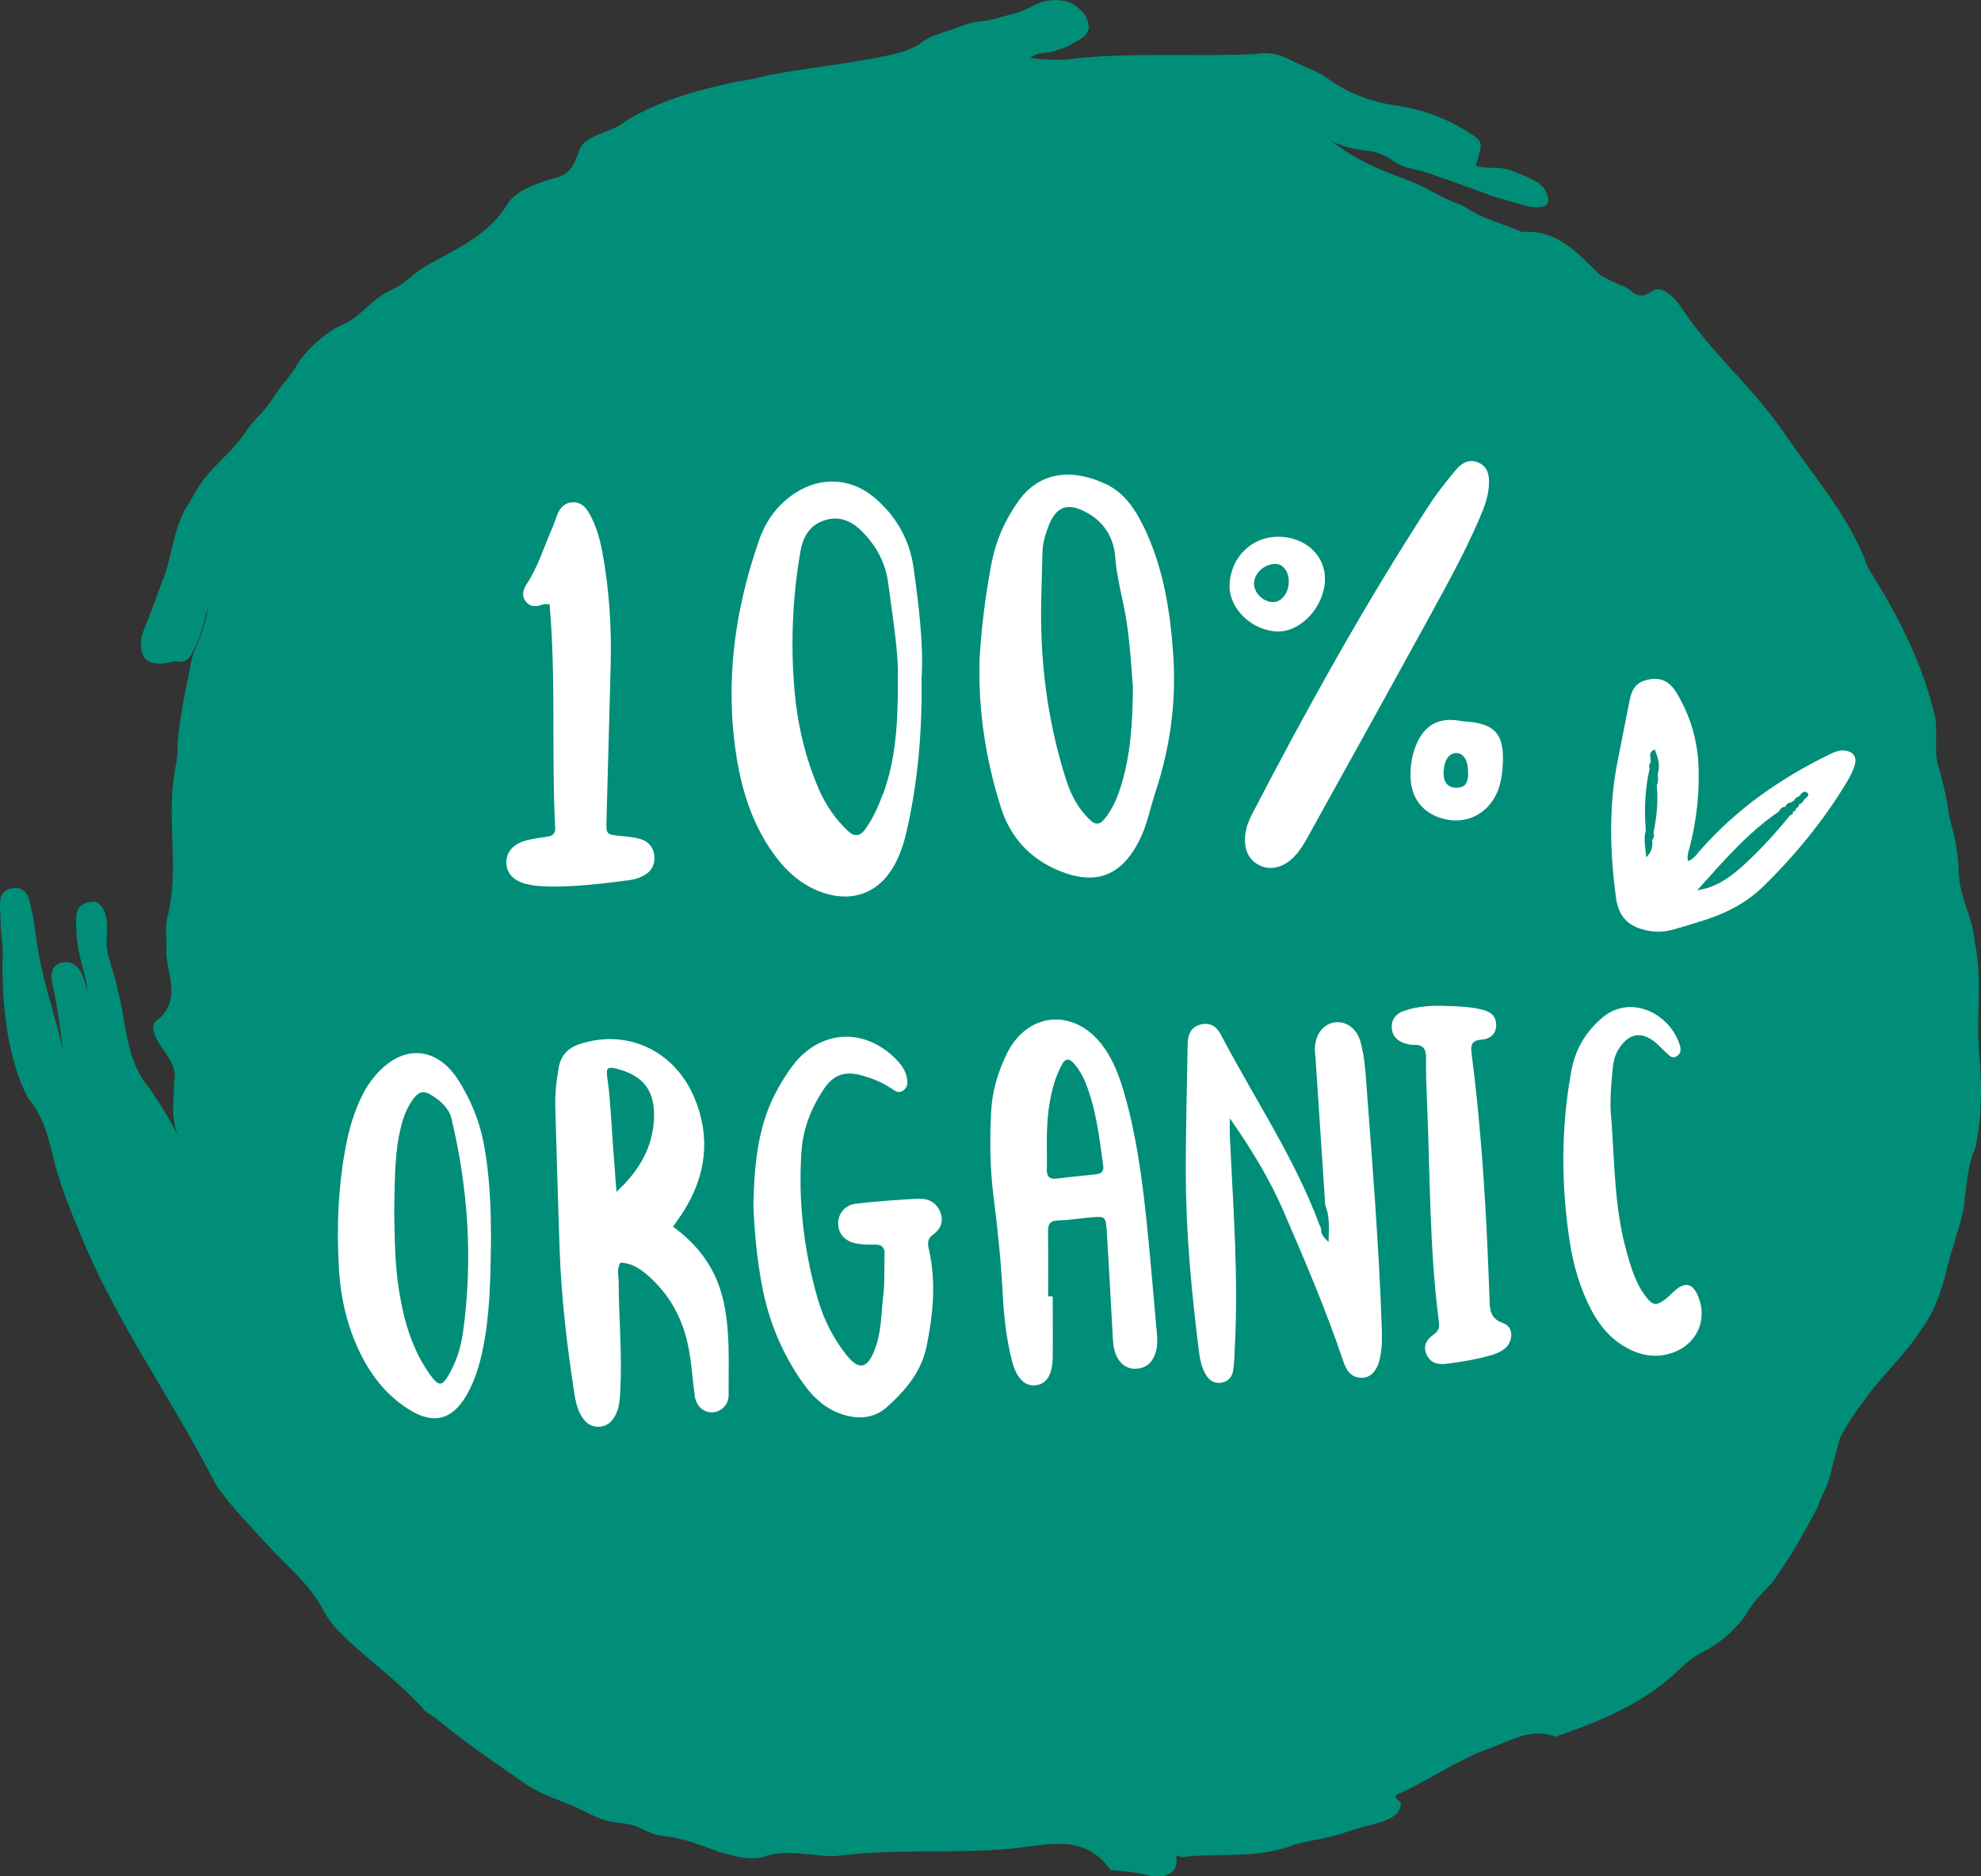<svg xmlns="http://www.w3.org/2000/svg" width="133" height="126" viewBox="0 0 133 126" fill="none">
  <rect x="0" y="0" width="133" height="126" fill="#333333" stroke="none"/>
  <g clip-path="url(#clip0_524_254)">
    <path d="M119.502 28.646C121.533 31.764 124.149 34.526 125.41 38.123C127.408 41.283 129.113 44.575 129.944 48.252C130.091 49.421 129.793 50.628 130.237 51.779C130.445 52.558 130.648 53.338 130.757 54.136C130.842 54.808 131.026 55.461 131.201 56.113C131.394 57.01 131.493 57.917 131.522 58.832C131.616 60.34 132.462 61.664 132.565 63.171C133.142 65.759 132.622 68.389 132.901 70.986C133.061 73.043 133.066 75.09 132.613 77.114C132.027 78.429 132.013 79.856 131.815 81.251C131.503 82.665 130.979 84.022 130.653 85.436C130.294 86.816 129.84 88.15 128.971 89.31C127.989 90.836 126.662 92.085 125.547 93.503C125.151 94.086 124.688 94.626 124.315 95.227C124.036 95.678 123.72 96.11 123.526 96.607C123.436 96.903 123.361 97.199 123.285 97.495C123.238 97.697 123.176 97.899 123.11 98.096C123.03 98.411 122.954 98.725 122.879 99.045C122.666 99.838 122.255 100.547 121.972 101.318C121.079 103.032 120.111 104.699 118.983 106.272C118.345 106.953 117.66 107.601 117.216 108.441C116.55 109.357 115.738 110.113 114.77 110.696C114.014 111.043 113.343 111.517 112.753 112.104C110.396 114.377 107.454 115.579 104.427 116.627C102.774 115.988 101.399 116.913 99.954 117.425C97.815 118.186 95.978 119.538 93.914 120.449C93.333 120.708 94.131 120.914 94.046 121.191C94.022 121.417 93.933 121.614 93.791 121.788C93.541 122.013 93.243 122.159 92.931 122.276C92.733 122.356 92.525 122.417 92.317 122.473C92.01 122.558 91.699 122.633 91.392 122.713C90.981 122.84 90.575 122.971 90.164 123.103C89.096 123.469 87.963 123.558 86.881 123.882C84.473 124.831 81.913 124.422 79.433 124.699C79.306 124.859 79.041 124.328 78.966 124.788C79.041 125.108 78.966 125.39 78.758 125.643C78.597 125.789 78.418 125.892 78.21 125.962C77.993 126.009 77.781 126.019 77.558 126.009C77.337 125.991 77.119 125.948 76.902 125.897C76.137 125.676 75.339 125.676 74.555 125.563C72.76 123.042 70.229 123.929 67.853 124.145C63.919 124.502 59.952 124.112 56.022 124.648C54.402 124.648 52.768 124.108 51.153 124.723C50.18 124.92 49.269 124.633 48.352 124.385C47.072 123.929 45.812 123.389 44.432 123.286C44.211 123.253 43.993 123.196 43.781 123.121C43.474 122.999 43.176 122.849 42.879 122.708C42.161 122.393 41.363 122.45 40.626 122.234C39.719 121.952 38.926 121.426 38.042 121.102C36.989 120.665 35.898 120.304 34.987 119.59C33.022 118.228 31.048 116.885 29.215 115.345C28.965 115.208 28.738 115.044 28.517 114.87C26.698 112.79 24.36 111.259 22.471 109.254C22.178 108.916 21.933 108.549 21.72 108.155C20.828 106.413 19.302 105.201 18.008 103.797C16.804 102.473 15.533 101.2 14.504 99.73C11.717 94.208 8.048 89.169 5.63 83.444C4.883 81.674 4.147 79.908 3.655 78.053C3.287 76.574 2.99 75.067 1.96 73.846C1.818 73.634 1.705 73.404 1.601 73.169C0.43 70.45 0.184 67.581 0.156 64.669C0.283 63.707 0.024 62.758 0.038 61.8C0.052 60.983 -0.326 59.79 0.864 59.645C2.045 59.499 1.969 60.739 2.22 61.528C2.376 62.622 2.522 63.721 2.744 64.806C3.325 67.44 4.279 69.99 4.472 71.967C4.189 70.666 4.052 68.605 3.627 66.585C3.476 65.872 3.15 64.829 4.232 64.632C5.124 64.472 5.554 65.308 5.752 66.13C5.814 66.384 5.87 66.642 5.852 66.304C5.762 65.454 5.181 64.082 5.138 62.627C5.11 61.702 4.841 60.589 6.362 60.537C6.848 60.739 7.037 61.147 7.136 61.622C7.188 61.941 7.188 62.26 7.174 62.58C7.174 62.777 7.164 62.974 7.15 63.171C7.15 63.265 7.15 63.364 7.15 63.458C7.174 63.74 7.221 64.017 7.297 64.294C7.358 64.482 7.41 64.669 7.462 64.857C7.556 65.153 7.651 65.444 7.736 65.745C7.797 65.961 7.84 66.172 7.878 66.393C8.506 68.605 8.378 71.047 9.946 72.958C10.73 74.066 11.42 75.222 12.057 76.433C11.519 75.419 11.609 74.339 11.67 73.259C11.67 73.028 11.689 72.794 11.703 72.568C11.972 71.056 10.3 70.286 10.282 68.882C10.352 68.652 10.504 68.492 10.711 68.384C12.312 66.881 10.971 65.097 11.184 63.467C11.146 62.871 11.094 62.27 11.221 61.678C12.081 58.428 11.151 55.085 11.736 51.821C11.76 51.596 11.807 51.37 11.854 51.145C11.902 50.811 11.93 50.473 11.92 50.135C12.015 48.167 12.506 46.266 12.851 44.336C12.884 44.223 12.922 44.11 12.955 43.997C13.03 43.772 13.12 43.556 13.219 43.34C13.602 42.429 13.909 41.494 13.918 40.799C13.762 41.678 13.47 42.852 12.874 43.908C12.624 44.397 12.218 44.533 11.708 44.397C9.982 44.891 9.255 44.31 9.526 42.654C10.012 41.429 10.47 40.189 10.929 38.954C11.595 37.235 11.632 35.305 12.728 33.732C12.846 33.502 12.978 33.281 13.111 33.06C13.994 31.417 15.647 30.402 16.605 28.825C16.912 28.416 17.262 28.04 17.611 27.669C17.951 27.312 18.221 26.899 18.49 26.486C18.967 25.781 19.571 25.176 19.987 24.424C20.252 24.011 20.568 23.635 20.917 23.293C21.352 22.875 21.815 22.485 22.32 22.161C22.514 22.034 22.721 21.926 22.929 21.832C23.775 21.485 24.393 20.827 25.069 20.25C25.324 20.029 25.598 19.836 25.891 19.667C26.084 19.554 26.287 19.456 26.49 19.362C26.901 19.16 27.26 18.883 27.605 18.587C27.936 18.296 28.294 18.038 28.672 17.822C30.646 16.68 32.767 15.845 34.075 13.703C34.642 12.773 36.078 12.29 37.254 11.961C38.316 11.67 38.534 11.106 38.883 10.111C39.261 9.031 40.947 8.96 41.925 8.204C42.199 7.993 41.84 8.237 42.137 8.049C44.432 6.683 46.969 6.006 49.557 5.466C50.034 5.396 50.506 5.325 50.974 5.208C51.2 5.138 51.436 5.086 51.668 5.039C54.228 4.546 56.825 4.306 59.38 3.776C60.33 3.578 61.246 3.367 62.016 2.752C62.214 2.62 62.422 2.517 62.639 2.419C62.96 2.287 63.291 2.184 63.621 2.08C64.368 1.846 65.081 1.484 65.879 1.432C66.644 1.371 67.352 1.075 68.094 0.916C68.746 0.761 69.293 0.366 69.917 0.146C70.37 0.009 70.828 -0.019 71.296 0.033C71.532 0.066 71.754 0.136 71.971 0.235C72.595 0.62 73.081 1.099 73.105 1.888C73.048 2.118 72.935 2.311 72.76 2.47C72.576 2.611 72.377 2.728 72.174 2.841C71.976 2.963 71.764 3.067 71.551 3.16C71.442 3.207 71.329 3.245 71.22 3.292C71.107 3.33 70.994 3.358 70.88 3.395C70.347 3.635 69.676 3.423 69.166 3.898C70.323 4.048 71.438 4.062 72.547 3.888C76.43 3.531 80.321 3.804 84.208 3.635C84.454 3.588 84.699 3.574 84.945 3.564C85.45 3.569 85.923 3.701 86.376 3.902C87.236 4.353 88.171 4.659 89.002 5.17C90.419 6.241 92.025 6.847 93.777 7.096C95.524 7.345 97.139 7.96 98.618 8.904C99.595 9.528 99.567 9.552 99.104 11.026C99.043 11.214 99.317 11.186 99.416 11.205C100.091 11.341 100.809 11.167 101.466 11.468C101.692 11.534 101.914 11.623 102.131 11.717C102.457 11.848 102.774 11.994 103.085 12.158C103.289 12.275 103.468 12.416 103.629 12.585C104.299 13.68 103.888 14.037 102.731 13.886C102.519 13.849 102.306 13.792 102.098 13.727C101.607 13.562 101.102 13.421 100.597 13.29C100.209 13.182 99.831 13.036 99.458 12.891C99.18 12.797 98.906 12.689 98.627 12.59C98.438 12.534 98.254 12.463 98.07 12.388C97.786 12.285 97.503 12.177 97.215 12.083C97.012 12.031 96.818 11.961 96.62 11.886C96.124 11.693 95.623 11.515 95.104 11.402C94.778 11.341 94.462 11.257 94.15 11.144C93.947 11.059 93.753 10.951 93.569 10.834C92.95 10.336 92.218 10.143 91.439 10.078C90.839 9.965 90.23 9.885 89.366 9.463C91.056 10.759 92.681 11.444 94.358 12.031C94.891 12.238 95.416 12.473 95.921 12.741C96.568 13.121 97.243 13.44 97.942 13.708C98.226 13.83 98.49 13.985 98.75 14.149C98.925 14.239 99.099 14.337 99.274 14.431C99.458 14.506 99.642 14.591 99.827 14.671C100.205 14.83 100.592 14.971 100.979 15.107C101.395 15.248 101.806 15.408 102.207 15.586C104.601 15.389 105.947 17.051 107.435 18.474C107.648 18.601 107.86 18.718 108.082 18.826C108.318 18.921 108.545 19.029 108.767 19.146C109.475 19.226 109.844 20.372 110.925 19.545C111.511 19.099 112.432 19.963 112.843 20.592C114.746 23.537 117.467 25.805 119.478 28.651L119.502 28.646Z" fill="#008E78"/>
    <path d="M123.739 50.398C123.432 50.389 123.158 50.501 122.884 50.633C119.545 52.253 116.56 54.338 114.109 57.142C113.896 57.386 113.726 57.682 113.325 57.818C113.235 57.419 113.4 57.071 113.485 56.728C113.91 55.014 114.094 53.282 114.038 51.52C113.981 49.727 113.485 48.064 112.564 46.533C112.083 45.73 111.487 45.472 110.689 45.632C109.905 45.791 109.575 46.167 109.395 47.102C109.135 48.416 108.88 49.736 108.616 51.051C107.997 54.122 108.082 57.193 108.493 60.283C108.673 61.617 109.372 62.246 110.618 62.49C111.228 62.613 111.809 62.575 112.394 62.406C113.117 62.199 113.835 61.988 114.548 61.753C115.988 61.279 117.306 60.584 118.397 59.513C120.546 57.409 122.43 55.104 123.984 52.53C124.197 52.183 124.386 51.807 124.513 51.422C124.711 50.807 124.395 50.417 123.739 50.393V50.398ZM111.294 51.985C111.313 52.234 111.365 52.488 111.232 52.723C111.336 53.803 111.232 54.869 111.01 55.925C111.077 56.108 111.053 56.278 110.916 56.423L110.93 56.433C110.968 56.832 110.911 57.198 110.519 57.578C110.481 56.902 110.321 56.348 110.496 55.775C110.382 54.376 110.434 52.99 110.755 51.619C110.689 51.441 110.722 51.281 110.85 51.14C110.807 51.074 110.798 51.004 110.817 50.929C110.76 50.703 110.741 50.492 111.091 50.318C111.313 50.863 111.487 51.384 111.294 51.976V51.985ZM121.146 53.676C121.056 53.817 120.976 53.967 120.791 54.009H120.787V54.014C120.787 54.15 120.721 54.23 120.588 54.263C120.588 54.399 120.518 54.479 120.385 54.507C120.385 54.639 120.333 54.718 120.196 54.733C119.205 55.954 118.147 57.114 116.98 58.17C116.116 58.95 115.171 59.607 113.943 59.786C115.653 57.888 117.306 55.94 119.445 54.484C119.516 54.296 119.653 54.193 119.856 54.178C119.932 54.005 120.055 53.897 120.253 53.892C120.296 53.836 120.357 53.803 120.428 53.789C120.489 53.601 120.65 53.53 120.81 53.455C120.928 53.272 121.122 53.075 121.306 53.211C121.552 53.394 121.292 53.544 121.15 53.671L121.146 53.676Z" fill="white"/>
    <path d="M48.475 86.999C47.97 85.088 46.851 83.59 45.184 82.374C45.481 81.946 45.708 81.641 45.906 81.322C47.417 78.903 47.729 76.349 46.614 73.705C45.273 70.525 42.081 69.074 38.93 70.108C38.099 70.38 37.651 70.892 37.509 71.709C37.353 72.582 37.254 73.46 37.282 74.353C37.377 77.555 37.462 80.763 37.575 83.966C37.688 87.173 38.071 90.357 38.553 93.527C38.628 94.029 38.732 94.522 38.973 94.978C39.252 95.499 39.653 95.861 40.281 95.804C40.843 95.753 41.174 95.382 41.391 94.879C41.613 94.358 41.622 93.808 41.651 93.264C41.769 90.859 41.547 88.455 41.533 86.051C41.533 85.642 41.386 85.215 41.66 84.787C42.562 84.83 43.219 85.365 43.819 85.947C45.037 87.126 45.797 88.563 46.166 90.216C46.426 91.376 46.482 92.555 46.643 93.724C46.737 94.428 47.233 94.856 47.809 94.842C48.386 94.828 48.924 94.358 48.919 93.668C48.9 91.437 49.056 89.188 48.48 86.995L48.475 86.999ZM43.913 75.043C43.842 77.043 42.907 78.64 41.386 80.03C41.306 78.955 41.23 77.875 41.145 76.799C41.037 75.329 40.985 73.86 40.777 72.394C40.673 71.667 40.791 71.601 41.533 71.803C43.228 72.272 43.97 73.287 43.908 75.043H43.913Z" fill="white"/>
    <path d="M91.651 71.808C91.604 71.178 91.505 70.544 91.335 69.943C91.09 69.07 90.405 68.581 89.677 68.647C88.889 68.722 88.336 69.389 88.279 70.347C88.265 70.554 88.303 70.765 88.317 70.976C88.534 74.301 88.756 77.626 88.974 80.946C89.295 81.693 89.215 82.468 89.196 83.407C88.846 83.078 88.662 82.843 88.695 82.486C88.657 82.411 88.615 82.336 88.586 82.256C86.905 77.715 84.175 73.714 81.956 69.455C81.667 68.905 81.214 68.642 80.591 68.802C80.024 68.948 79.788 69.38 79.745 69.934C79.736 70.061 79.736 70.187 79.731 70.314C79.689 73.221 79.599 76.132 79.613 79.039C79.632 82.965 80.01 86.868 80.496 90.761C80.562 91.305 80.68 91.846 80.964 92.325C81.171 92.672 81.478 92.893 81.904 92.865C82.39 92.827 82.702 92.517 82.782 92.076C82.876 91.54 82.876 90.986 82.905 90.441C83.155 85.713 82.787 81.002 82.57 76.283C82.551 75.888 82.57 75.494 82.57 75.099C83.972 77.105 85.219 79.133 86.173 81.336C87.614 84.665 89.04 88.004 90.197 91.446C90.4 92.057 90.726 92.517 91.434 92.522C92.02 92.522 92.45 92.057 92.639 91.244C92.794 90.582 92.794 89.906 92.771 89.23C92.577 83.411 92.091 77.612 91.661 71.808H91.651Z" fill="white"/>
    <path d="M76.963 81.871C76.661 78.974 76.264 76.09 75.443 73.287C75.122 72.188 74.711 71.127 74.016 70.201C72.104 67.661 68.954 67.943 67.575 70.798C66.984 72.023 66.606 73.32 66.54 74.686C66.446 76.583 66.465 78.481 66.706 80.368C66.975 82.5 67.201 84.642 67.315 86.793C67.395 88.352 67.556 89.906 67.952 91.423C68.259 92.592 68.854 93.146 69.601 93.015C70.304 92.893 70.668 92.273 70.677 91.104C70.692 89.756 70.677 88.403 70.677 87.056C70.573 87.056 70.474 87.056 70.37 87.056C70.37 85.623 70.385 84.191 70.361 82.759C70.352 82.266 70.441 81.97 71.036 81.956C71.754 81.937 72.472 81.82 73.185 81.754C74.215 81.665 74.243 81.669 74.309 82.721C74.451 84.994 74.569 87.267 74.697 89.544C74.72 90.009 74.725 90.474 74.9 90.916C75.169 91.606 75.698 91.977 76.35 91.911C77.03 91.846 77.403 91.423 77.592 90.808C77.766 90.225 77.677 89.634 77.625 89.047C77.412 86.652 77.214 84.257 76.963 81.866V81.871ZM73.606 78.856C72.722 78.945 71.835 79.035 70.951 79.143C70.436 79.209 70.266 78.978 70.281 78.504C70.295 77.912 70.281 77.325 70.281 76.734C70.281 75.292 70.389 73.869 70.857 72.493C70.98 72.136 71.135 71.789 71.315 71.455C71.537 71.037 71.816 71.084 72.104 71.418C72.439 71.808 72.694 72.24 72.883 72.714C73.596 74.494 73.804 76.386 74.064 78.26C74.116 78.621 73.979 78.814 73.601 78.852L73.606 78.856Z" fill="white"/>
    <path d="M61.685 80.495C60.292 80.57 58.894 80.664 57.505 80.824C56.707 80.918 56.258 81.5 56.273 82.195C56.292 82.89 56.759 83.388 57.572 83.519C57.945 83.581 58.332 83.585 58.714 83.576C59.191 83.566 59.409 83.749 59.39 84.243C59.352 85.126 59.413 86.022 59.309 86.896C59.158 88.187 59.191 89.521 58.681 90.751C58.195 91.916 57.652 92.001 56.863 91.033C55.947 89.901 55.304 88.61 54.903 87.225C53.968 83.998 53.585 80.697 53.807 77.339C53.911 75.794 54.464 74.39 55.333 73.099C55.933 72.202 56.717 71.915 57.742 72.188C58.483 72.385 59.191 72.653 59.834 73.085C60.07 73.244 60.334 73.456 60.641 73.235C60.972 73 60.948 72.648 60.873 72.315C60.769 71.85 60.5 71.474 60.164 71.136C58.034 68.966 55.05 69.14 53.217 71.559C52.863 72.028 52.551 72.535 52.258 73.047C50.87 75.48 50.648 78.166 50.582 80.88C50.643 82.698 50.818 84.496 51.148 86.285C51.588 88.643 52.471 90.812 53.845 92.785C54.459 93.663 55.186 94.424 56.202 94.846C57.387 95.335 58.587 95.349 59.555 94.48C60.783 93.376 61.85 92.137 62.205 90.423C62.653 88.248 62.861 86.084 62.365 83.9C62.275 83.501 62.242 83.186 62.639 82.909C63.178 82.529 63.381 81.974 63.111 81.35C62.852 80.739 62.309 80.467 61.671 80.504L61.685 80.495Z" fill="white"/>
    <path d="M76.746 35.296C76.18 34.14 75.466 33.098 74.3 32.534C72.217 31.529 69.903 31.497 68.363 33.666C67.452 34.953 66.847 36.338 66.559 37.869C66.162 39.949 65.903 42.048 65.77 44.162C65.657 47.604 66.162 50.966 67.206 54.244C67.834 56.226 69.142 57.658 71.093 58.466C73.558 59.485 75.273 58.828 76.482 56.461C77.015 55.418 77.214 54.277 77.577 53.183C78.569 50.182 78.985 47.102 78.768 43.946C78.56 40.954 78.092 38.029 76.751 35.296H76.746ZM75.211 52.929C74.975 53.667 74.663 54.362 74.172 54.977C73.809 55.432 73.511 55.395 73.119 55.005C72.382 54.268 71.91 53.399 71.594 52.417C70.299 48.388 69.79 44.26 69.912 40.043C69.941 39.034 69.96 38.024 69.993 37.014C70.011 36.432 70.186 35.883 70.389 35.338C71.003 33.69 72.023 33.859 73.129 34.516C74.201 35.155 74.791 36.221 74.871 37.381C74.975 38.883 75.424 40.306 75.641 41.776C75.863 43.255 75.957 44.739 76.061 46.162C76.043 48.496 75.92 50.746 75.211 52.929Z" fill="white"/>
    <path d="M61.34 38.16C61.076 36.239 60.155 34.61 58.639 33.361C57.076 32.079 55.083 32.004 53.387 33.107C52.206 33.877 51.422 34.958 50.969 36.258C49.306 41.011 48.655 45.88 49.458 50.877C49.817 53.117 50.506 55.277 51.824 57.175C52.664 58.382 53.699 59.377 55.116 59.898C57.179 60.654 58.998 59.992 60.051 58.09C60.547 57.198 60.797 56.217 61 55.226C61.643 52.154 61.916 49.05 61.874 45.566C62.011 43.307 61.694 40.724 61.34 38.156V38.16ZM59.258 53.371C58.955 54.183 58.601 54.972 58.091 55.681C57.723 56.193 57.345 56.203 56.901 55.775C56.051 54.963 55.408 54.014 54.95 52.939C54.058 50.84 53.543 48.665 53.344 46.388C53.071 43.251 53.203 40.147 53.736 37.052C53.916 36.019 54.374 35.23 55.423 34.92C56.48 34.605 57.316 35.075 58.006 35.822C58.908 36.789 59.47 37.86 59.645 39.25C59.938 41.541 60.339 43.81 60.278 45.599C60.297 48.595 60.136 51.032 59.267 53.376L59.258 53.371Z" fill="white"/>
    <path d="M24.214 90.93C24.96 92.437 25.99 93.715 27.416 94.626C29.083 95.692 30.373 95.363 31.341 93.658C31.893 92.696 32.2 91.644 32.422 90.564C32.89 88.277 32.928 85.957 32.961 83.632C32.975 81.265 32.904 78.903 32.432 76.574C32.148 75.156 31.572 73.822 30.821 72.611C29.329 70.206 26.991 70.098 25.173 72.254C24.814 72.676 24.521 73.136 24.28 73.634C23.779 74.667 23.454 75.757 23.236 76.879C22.703 79.631 22.589 82.411 22.755 85.201C22.873 87.197 23.317 89.122 24.214 90.93ZM26.802 76.222C26.963 75.391 27.189 74.578 27.69 73.874C28.129 73.259 28.446 73.193 29.078 73.611C29.65 73.986 30.16 74.456 30.321 75.151C31.44 79.871 31.756 84.642 31.086 89.455C30.953 90.413 30.67 91.353 30.193 92.212C29.692 93.114 29.471 93.142 28.88 92.32C27.666 90.634 27.119 88.695 26.793 86.68C26.509 84.924 26.495 83.153 26.467 81.317C26.509 79.659 26.467 77.931 26.797 76.222H26.802Z" fill="white"/>
    <path d="M100.937 88.859C100.016 88.544 100.025 87.92 100.002 87.206C99.813 81.73 99.51 76.259 98.807 70.821C98.726 70.22 98.75 69.859 99.491 69.812C100.039 69.774 100.455 69.431 100.45 68.826C100.45 68.154 99.973 67.891 99.388 67.769C98.637 67.609 97.876 67.567 97.111 67.553C96.129 67.515 95.156 67.562 94.225 67.896C93.701 68.084 93.394 68.478 93.442 69.065C93.484 69.591 93.824 69.896 94.296 70.056C94.495 70.122 94.712 70.173 94.92 70.164C95.614 70.14 95.756 70.507 95.742 71.117C95.723 72.042 95.765 72.972 95.803 73.897C96.015 78.861 95.963 83.844 96.606 88.784C96.658 89.174 96.558 89.408 96.237 89.629C95.784 89.939 95.529 90.371 95.765 90.934C96.02 91.55 96.563 91.653 97.144 91.578C98.193 91.442 99.241 91.273 100.257 90.958C100.535 90.874 100.819 90.737 101.036 90.554C101.621 90.056 101.626 89.103 100.941 88.868L100.937 88.859Z" fill="white"/>
    <path d="M114.005 87.037C113.641 86.182 113.15 86.06 112.456 86.656C112.234 86.849 112.035 87.074 111.799 87.253C111.204 87.694 110.987 87.68 110.529 87.112C110.269 86.788 110.052 86.412 109.882 86.032C109.518 85.224 109.277 84.369 109.065 83.51C108.408 80.871 108.394 78.161 108.181 75.132C108.059 74.207 108.153 72.949 108.281 71.685C108.333 71.169 108.474 70.699 108.786 70.276C109.428 69.394 110.203 69.272 111.067 69.943C111.365 70.178 111.615 70.469 111.898 70.723C112.083 70.887 112.281 71.108 112.56 70.939C112.867 70.755 112.871 70.45 112.772 70.154C112.078 68.027 109.466 66.759 107.596 68.323C106.434 69.295 105.744 70.511 105.485 71.967C104.795 75.776 104.805 79.598 105.395 83.421C105.641 85.013 106.094 86.548 106.845 87.981C107.407 89.051 108.167 89.944 109.244 90.526C110.264 91.08 111.327 91.221 112.427 90.789C113.976 90.178 114.647 88.563 114.005 87.041V87.037Z" fill="white"/>
    <path d="M83.613 55.968C83.486 56.963 83.788 57.7 84.501 58.081C85.247 58.48 86.13 58.292 86.862 57.555C87.377 57.034 87.703 56.381 88.053 55.752C90.735 50.91 93.423 46.068 96.082 41.213C97.215 39.146 98.349 37.075 99.288 34.91C99.633 34.117 99.959 33.309 99.968 32.422C99.983 31.858 99.86 31.351 99.307 31.088C98.674 30.783 98.15 31.069 97.763 31.534C97.116 32.309 96.478 33.102 95.93 33.948C91.604 40.621 87.75 47.566 84.09 54.615C83.868 55.042 83.679 55.484 83.618 55.972L83.613 55.968Z" fill="white"/>
    <path d="M35.332 59.358C35.653 59.447 35.998 59.49 36.328 59.508C38.316 59.612 40.281 59.358 42.246 59.105C42.529 59.067 42.817 58.987 43.077 58.87C43.658 58.607 43.979 58.161 43.932 57.503C43.889 56.911 43.549 56.508 43.002 56.343C42.591 56.221 42.151 56.184 41.722 56.141C40.706 56.043 40.692 56.052 40.72 55.066C40.81 51.61 40.909 48.153 40.999 44.697C41.065 42.096 40.904 39.513 40.418 36.958C40.262 36.15 40.035 35.371 39.653 34.643C39.398 34.159 39.091 33.718 38.468 33.732C37.839 33.746 37.547 34.178 37.358 34.709C37.258 34.981 37.173 35.253 37.055 35.516C36.508 36.742 36.13 38.047 35.383 39.184C35.129 39.569 34.992 39.987 35.298 40.386C35.61 40.795 36.045 40.748 36.484 40.579C36.564 40.546 36.668 40.579 36.9 40.579C37.334 45.617 37.018 50.614 37.273 55.601C37.292 55.953 37.121 56.127 36.786 56.179C36.309 56.254 35.823 56.306 35.36 56.428C34.472 56.663 34.005 57.193 33.995 57.893C33.986 58.607 34.439 59.123 35.332 59.368V59.358Z" fill="white"/>
    <path d="M100.46 53.333C100.776 52.671 100.866 51.962 100.904 51.074C100.951 49.266 100.313 48.571 98.349 48.445C98.108 48.431 97.871 48.374 97.635 48.355C96.492 48.257 95.689 48.759 95.194 49.764C94.83 50.506 94.684 51.304 94.698 52.126C94.721 53.624 95.557 54.672 97.007 55.01C98.448 55.348 99.817 54.681 100.46 53.328V53.333ZM97.801 50.567C98.292 50.6 98.58 51.112 98.566 51.929C98.57 52.464 98.438 52.896 97.787 52.901C97.196 52.901 96.884 52.511 96.918 51.835C96.955 51.037 97.305 50.534 97.805 50.567H97.801Z" fill="white"/>
    <path d="M85.767 42.405C87.349 42.443 88.917 40.734 88.955 38.926C88.988 37.306 87.642 36.056 85.847 36.042C84.015 36.028 82.588 37.456 82.551 39.33C82.522 40.884 84.067 42.363 85.767 42.405ZM85.639 37.874C86.164 37.874 86.541 38.4 86.527 39.104C86.513 39.813 86.036 40.428 85.488 40.433C84.822 40.443 84.171 39.809 84.194 39.17C84.218 38.475 84.893 37.864 85.644 37.869L85.639 37.874Z" fill="white"/>
  </g>
  <defs>
    <clipPath id="clip0_524_254">
      <rect width="133" height="126" fill="white"/>
    </clipPath>
  </defs>
</svg>
